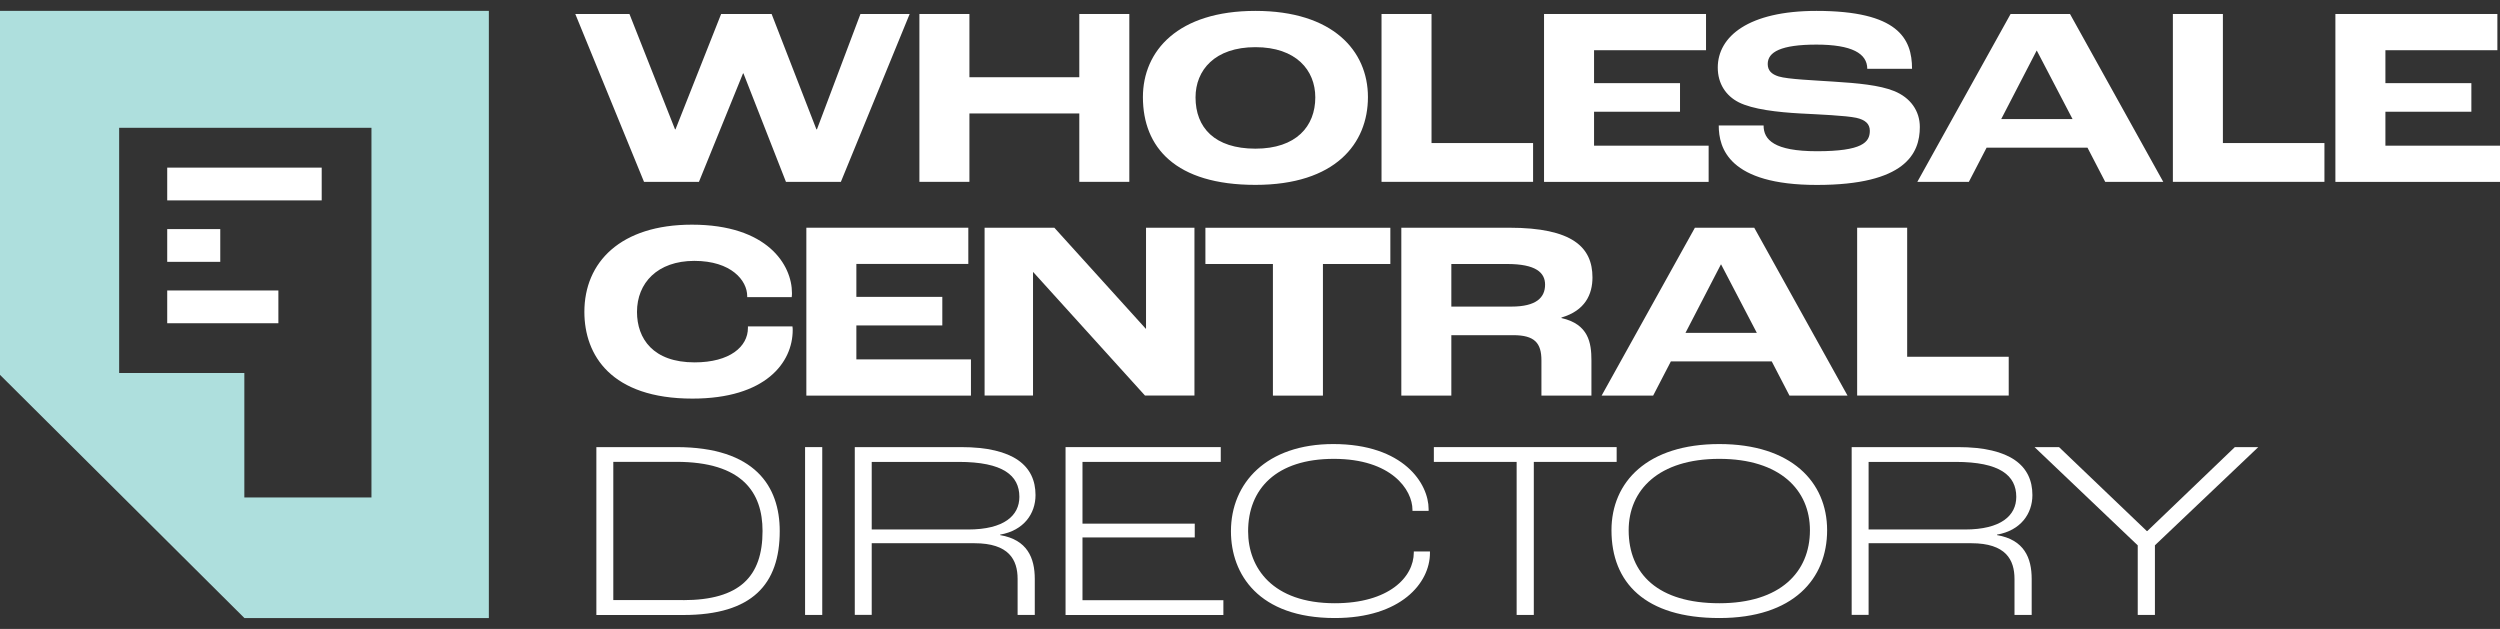 <svg width="159" height="40" viewBox="0 0 159 40" fill="none" xmlns="http://www.w3.org/2000/svg">
<rect x="0" y="0" width="159" height="40" fill="#333333" stroke="none"/>
<path d="M36.589 0.89H40.033L42.931 8.225H42.962L45.864 0.89H49.075L51.923 8.225H51.958L54.724 0.89H57.855L53.48 11.565H49.986L47.285 4.67H47.255L44.453 11.565H40.959L36.589 0.89Z" fill="white"/>
<path d="M58.474 0.89H61.655V4.912H68.644V0.89H71.825V11.565H68.644V7.216H61.655V11.565H58.474V0.89Z" fill="white"/>
<path d="M72.689 6.18C72.689 3.224 74.924 0.693 79.845 0.693C84.765 0.693 87.001 3.224 87.001 6.176C87.001 9.128 84.932 11.758 79.845 11.758C74.758 11.758 72.689 9.375 72.689 6.176V6.18ZM83.653 6.195C83.653 4.461 82.429 3 79.845 3C77.261 3 76.036 4.461 76.036 6.195C76.036 8.111 77.245 9.455 79.845 9.455C82.444 9.455 83.653 8.028 83.653 6.195Z" fill="white"/>
<path d="M87.865 0.89H91.045V9.098H97.504V11.565H87.865V0.89Z" fill="white"/>
<path d="M98.201 0.89H108.503V3.194H101.382V5.288H106.849V7.106H101.382V9.265H108.669V11.568H98.201V0.89Z" fill="white"/>
<path d="M109.316 7.979H112.164C112.164 8.885 112.826 9.618 115.558 9.618C118.44 9.618 118.921 9.049 118.921 8.32C118.921 7.884 118.638 7.622 118.061 7.493C117.383 7.349 115.709 7.28 114.5 7.216C113.059 7.136 111.47 6.958 110.575 6.502C109.781 6.096 109.25 5.334 109.25 4.298C109.25 2.317 111.207 0.693 115.527 0.693C120.711 0.693 121.606 2.446 121.606 4.377H118.758C118.758 3.402 117.782 2.837 115.527 2.837C113.272 2.837 112.427 3.307 112.427 4.07C112.427 4.476 112.66 4.719 113.125 4.863C113.721 5.042 115.36 5.106 116.588 5.189C118.177 5.288 119.537 5.417 120.463 5.789C121.505 6.21 122.101 7.053 122.101 8.077C122.101 9.766 121.175 11.762 115.558 11.762C109.94 11.762 109.312 9.409 109.312 7.982L109.316 7.979Z" fill="white"/>
<path d="M132.76 9.39H126.348L125.22 11.565H121.943L127.874 0.89H131.652L137.583 11.565H133.891L132.763 9.39H132.76ZM131.814 7.573L129.544 3.224H129.528L127.277 7.573H131.814Z" fill="white"/>
<path d="M138.195 0.89H141.376V9.098H147.834V11.565H138.195V0.89Z" fill="white"/>
<path d="M148.531 0.89H158.833V3.194H151.712V5.288H157.179V7.106H151.712V9.265H159V11.568H148.531V0.89Z" fill="white"/>
<path d="M37.166 19.837C37.166 16.672 39.467 14.289 44.008 14.289C48.812 14.289 50.369 16.85 50.369 18.638C50.369 18.668 50.369 18.801 50.354 18.896H47.522V18.831C47.522 17.841 46.511 16.592 44.159 16.592C41.807 16.592 40.513 18.004 40.513 19.837C40.513 21.541 41.54 23.047 44.174 23.047C46.425 23.047 47.568 22.041 47.568 20.858V20.759H50.4C50.416 20.839 50.416 20.953 50.416 20.987C50.416 23.062 48.692 25.351 44.039 25.351C38.87 25.351 37.166 22.592 37.166 19.833V19.837Z" fill="white"/>
<path d="M51.284 14.483H61.585V16.786H54.465V18.881H59.931V20.698H54.465V22.857H61.752V25.161H51.284V14.486V14.483Z" fill="white"/>
<path d="M62.616 14.483H67.056L72.871 20.907H72.887V14.483H75.967V25.157H72.821L65.715 17.306H65.7V25.157H62.62V14.483H62.616Z" fill="white"/>
<path d="M80.953 16.79H76.664V14.486H88.426V16.79H84.138V25.161H80.957V16.79H80.953Z" fill="white"/>
<path d="M89.124 14.483H95.981C100.022 14.483 101.281 15.731 101.281 17.647C101.281 18.717 100.816 19.757 99.309 20.194V20.228C101.033 20.619 101.215 21.802 101.215 22.922V25.161H98.035V22.922C98.035 21.818 97.605 21.317 96.245 21.317H92.305V25.161H89.124V14.486V14.483ZM96.129 19.499C97.701 19.499 98.267 18.93 98.267 18.103C98.267 17.34 97.686 16.79 95.85 16.79H92.305V19.499H96.132H96.129Z" fill="white"/>
<path d="M112.679 22.986H106.267L105.14 25.161H101.862L107.794 14.486H111.571L117.503 25.161H113.811L112.683 22.986H112.679ZM111.734 21.169L109.464 16.82H109.448L107.197 21.169H111.734Z" fill="white"/>
<path d="M118.115 14.483H121.296V22.69H127.754V25.157H118.115V14.483Z" fill="white"/>
<path d="M37.929 28.436H43.016C48.018 28.436 49.591 30.932 49.591 33.775C49.591 37.148 47.851 39.114 43.462 39.114H37.929V28.439V28.436ZM43.446 38.169C47.057 38.169 48.498 36.658 48.498 33.771C48.498 31.319 47.208 29.373 43.016 29.373H39.006V38.165H43.446V38.169Z" fill="white"/>
<path d="M51.203 28.436H52.295V39.11H51.203V28.436Z" fill="white"/>
<path d="M54.364 28.436H61.12C64.483 28.436 65.859 29.635 65.859 31.486C65.859 32.67 65.115 33.74 63.608 34.002V34.033C65.332 34.325 65.812 35.478 65.812 36.822V39.11H64.72V36.822C64.72 35.604 64.173 34.549 61.969 34.549H55.441V39.106H54.364V28.432V28.436ZM61.57 33.676C63.871 33.676 64.832 32.784 64.832 31.6C64.832 30.238 63.79 29.377 60.973 29.377H55.441V33.676H61.57Z" fill="white"/>
<path d="M67.769 28.436H77.64V29.377H68.846V33.304H75.986V34.181H68.846V38.173H77.807V39.114H67.769V28.439V28.436Z" fill="white"/>
<path d="M78.288 33.79C78.288 30.709 80.558 28.242 84.796 28.242C89.267 28.242 90.86 30.758 90.86 32.378V32.492H89.833V32.428C89.833 31.145 88.492 29.183 84.831 29.183C81.17 29.183 79.38 31.096 79.38 33.79C79.38 36.108 80.922 38.366 84.897 38.366C88.326 38.366 89.918 36.712 89.918 35.137V35.072H90.945V35.171C90.945 37.084 89.089 39.307 84.897 39.307C80.043 39.307 78.288 36.518 78.288 33.79Z" fill="white"/>
<path d="M96.462 29.377H91.193V28.436H102.819V29.377H97.55V39.11H96.458V29.377H96.462Z" fill="white"/>
<path d="M102.49 33.725C102.49 30.644 104.776 28.242 109.347 28.242C113.919 28.242 116.205 30.644 116.205 33.725C116.205 36.806 114.07 39.307 109.347 39.307C104.625 39.307 102.49 37.053 102.49 33.725ZM115.112 33.725C115.112 31.16 113.206 29.183 109.347 29.183C105.489 29.183 103.583 31.164 103.583 33.725C103.583 36.514 105.469 38.366 109.347 38.366C113.226 38.366 115.112 36.385 115.112 33.725Z" fill="white"/>
<path d="M117.766 28.436H124.523C127.886 28.436 129.261 29.635 129.261 31.486C129.261 32.67 128.517 33.74 127.01 34.002V34.033C128.734 34.325 129.215 35.478 129.215 36.822V39.11H128.122V36.822C128.122 35.604 127.576 34.549 125.372 34.549H118.843V39.106H117.766V28.432V28.436ZM124.973 33.676C127.274 33.676 128.235 32.784 128.235 31.6C128.235 30.238 127.192 29.377 124.376 29.377H118.843V33.676H124.973Z" fill="white"/>
<path d="M135.956 34.681L129.397 28.436H130.954L136.537 33.775H136.568L142.136 28.436H143.627L137.053 34.681V39.11H135.96V34.681H135.956Z" fill="white"/>
<path d="M15.544 39.307H31.091V0.693H0V23.84L15.544 39.307ZM7.582 8.127H23.625V31.638H15.54V23.723H7.578V8.127H7.582Z" fill="#AEDFDD"/>
<path d="M20.46 10.661H10.635V12.745H20.46V10.661Z" fill="white"/>
<path d="M14.009 14.57H10.635V16.653H14.009V14.57Z" fill="white"/>
<path d="M17.705 18.474H10.635V20.558H17.705V18.474Z" fill="white"/>
</svg>
